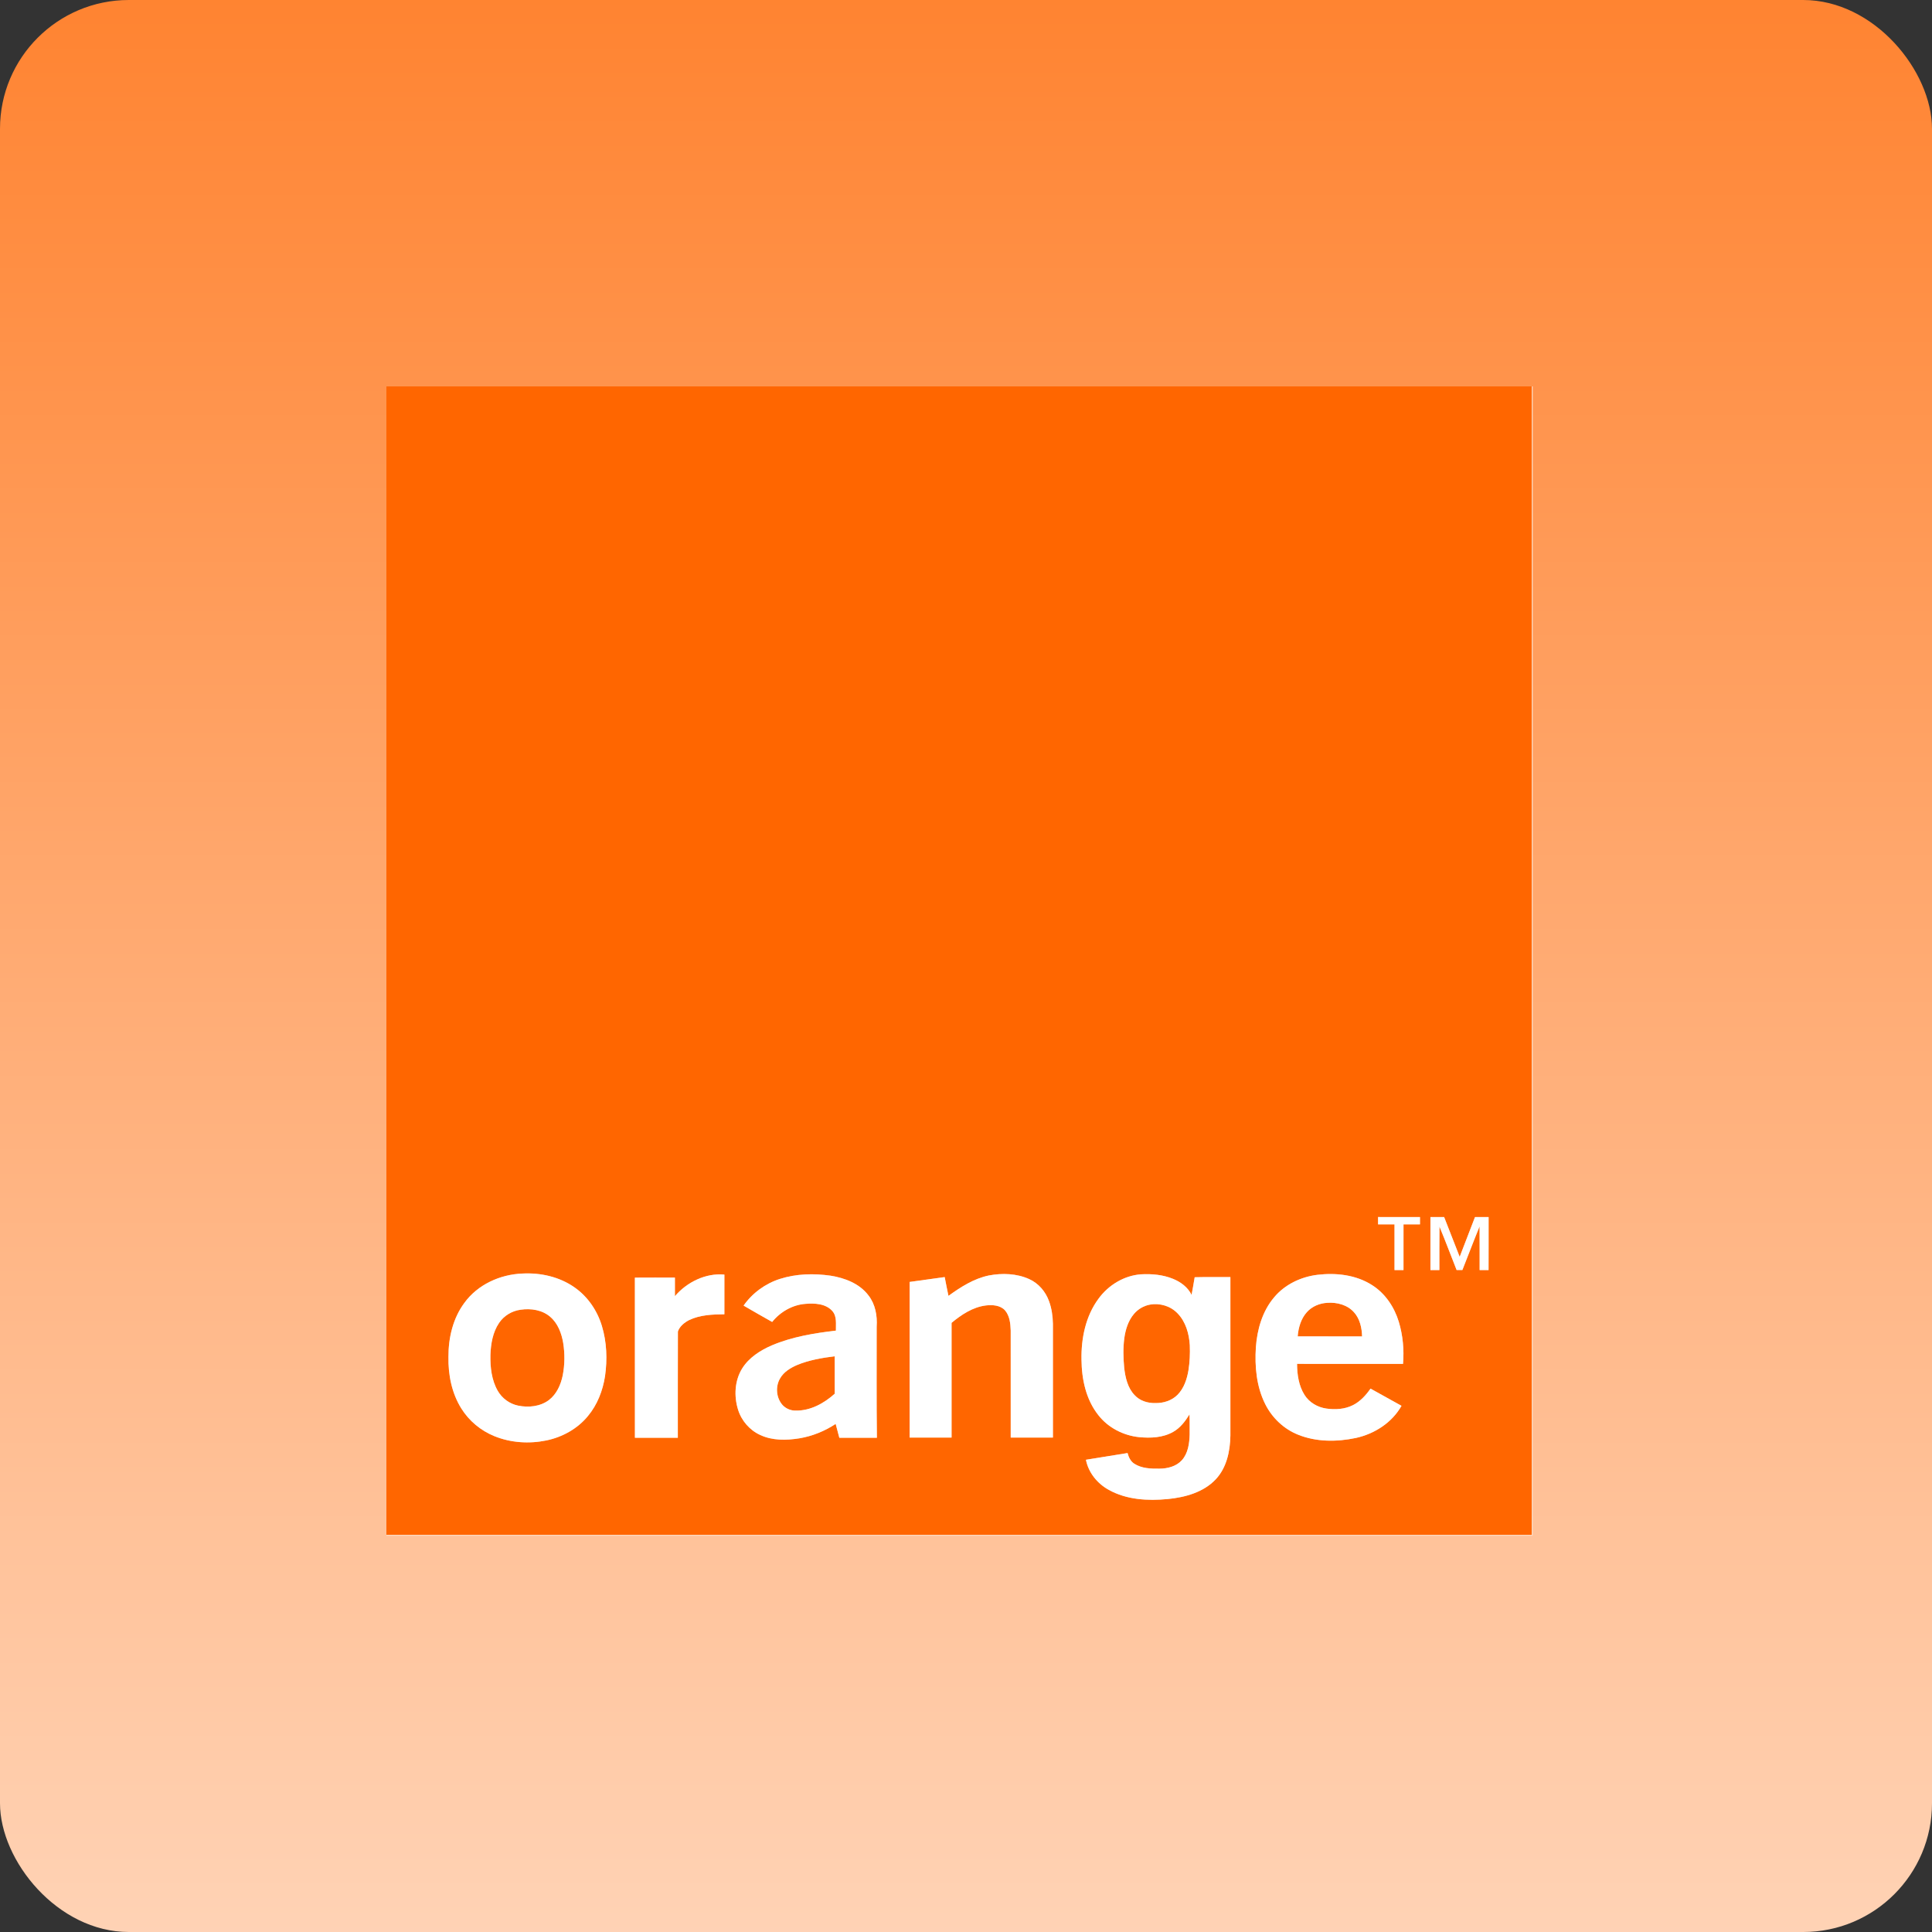 <svg width="150" height="150" viewBox="0 0 150 150" fill="none" xmlns="http://www.w3.org/2000/svg">
<rect x="0" y="0" width="150" height="150" fill="#333333" stroke="none"/>
<rect width="150" height="150" rx="10" fill="url(#paint0_linear)"/>
<path d="M30 30H118.925C118.924 59.72 118.926 89.439 118.924 119.159C89.283 119.161 59.641 119.159 30 119.16V30ZM106.993 94.49C106.989 94.679 106.988 94.869 106.992 95.059C107.417 95.056 107.844 95.058 108.269 95.058C108.271 96.24 108.269 97.423 108.27 98.607C108.503 98.605 108.735 98.605 108.967 98.606C108.967 97.423 108.966 96.24 108.968 95.058C109.394 95.058 109.821 95.057 110.247 95.058C110.246 94.869 110.246 94.681 110.247 94.492C109.162 94.49 108.078 94.493 106.993 94.49ZM111.058 94.491C111.055 95.862 111.055 97.234 111.058 98.606C111.289 98.606 111.521 98.606 111.753 98.606C111.757 97.482 111.745 96.359 111.76 95.235C112.225 96.349 112.646 97.481 113.09 98.603C113.238 98.604 113.388 98.604 113.539 98.604C113.987 97.477 114.414 96.342 114.874 95.221C114.882 96.349 114.875 97.477 114.878 98.606C115.108 98.605 115.34 98.605 115.571 98.608C115.579 97.236 115.572 95.864 115.575 94.492C115.222 94.49 114.87 94.491 114.518 94.492C114.127 95.523 113.726 96.551 113.329 97.579C112.929 96.549 112.522 95.521 112.122 94.491C111.766 94.492 111.411 94.491 111.058 94.491ZM40.555 98.878C38.825 98.947 37.082 99.732 36.052 101.159C35.165 102.355 34.811 103.874 34.818 105.345C34.792 106.73 35.071 108.156 35.81 109.342C36.41 110.313 37.327 111.075 38.382 111.502C39.654 112.019 41.08 112.111 42.42 111.835C43.662 111.579 44.839 110.928 45.648 109.94C46.378 109.065 46.801 107.966 46.974 106.846C47.16 105.546 47.111 104.195 46.727 102.934C46.367 101.753 45.638 100.676 44.624 99.965C43.45 99.132 41.978 98.802 40.555 98.878ZM52.4 100.633C52.402 100.152 52.402 99.671 52.4 99.192C51.364 99.192 50.328 99.186 49.292 99.195C49.297 103.339 49.293 107.483 49.295 111.627C50.405 111.632 51.515 111.627 52.626 111.63C52.631 108.879 52.619 106.127 52.632 103.377C52.768 102.972 53.139 102.679 53.508 102.488C54.357 102.084 55.319 102.049 56.241 102.041C56.241 101.013 56.24 99.985 56.242 98.959C54.788 98.823 53.336 99.542 52.4 100.633ZM60.552 99.295C59.421 99.657 58.413 100.391 57.732 101.367C58.467 101.798 59.209 102.216 59.95 102.636C60.581 101.853 61.514 101.312 62.524 101.232C63.246 101.17 64.111 101.207 64.627 101.793C64.992 102.212 64.886 102.799 64.9 103.308C63.204 103.508 61.492 103.787 59.912 104.46C59.02 104.847 58.151 105.402 57.624 106.244C57.036 107.189 56.976 108.398 57.303 109.445C57.57 110.308 58.21 111.046 59.034 111.416C59.978 111.855 61.058 111.832 62.065 111.671C63.069 111.503 64.031 111.111 64.881 110.552C64.976 110.911 65.07 111.269 65.166 111.629C66.137 111.628 67.109 111.629 68.081 111.629C68.045 108.755 68.068 105.879 68.064 103.005C68.122 102.158 67.963 101.262 67.431 100.58C66.74 99.658 65.596 99.221 64.494 99.045C63.184 98.857 61.82 98.89 60.552 99.295ZM76.772 99.028C75.608 99.269 74.588 99.924 73.638 100.61C73.543 100.124 73.432 99.639 73.346 99.152C72.439 99.276 71.53 99.402 70.623 99.529C70.621 103.557 70.623 107.583 70.623 111.61C71.708 111.61 72.793 111.61 73.879 111.61C73.879 108.641 73.879 105.674 73.879 102.706C74.648 102.065 75.528 101.482 76.543 101.355C77.054 101.298 77.654 101.329 78.027 101.733C78.395 102.164 78.454 102.761 78.471 103.305C78.473 106.074 78.472 108.841 78.472 111.61C79.564 111.611 80.656 111.61 81.748 111.61C81.748 108.665 81.748 105.72 81.748 102.776C81.735 102.185 81.654 101.589 81.45 101.033C81.185 100.285 80.636 99.638 79.91 99.31C78.934 98.867 77.811 98.831 76.772 99.028ZM85.283 100.838C84.285 102.189 83.935 103.917 83.967 105.573C83.981 107.083 84.316 108.664 85.273 109.868C86.032 110.847 87.215 111.451 88.437 111.579C89.329 111.665 90.282 111.627 91.08 111.173C91.634 110.864 92.024 110.344 92.352 109.813C92.377 110.336 92.359 110.86 92.365 111.383C92.343 112.076 92.243 112.83 91.763 113.368C91.327 113.853 90.646 114.025 90.014 114.027C89.351 114.036 88.634 114.013 88.06 113.639C87.774 113.455 87.627 113.132 87.543 112.814C86.465 112.988 85.389 113.162 84.312 113.336C84.507 114.341 85.208 115.195 86.095 115.677C87.481 116.448 89.128 116.533 90.673 116.385C92.013 116.251 93.428 115.869 94.383 114.861C95.239 113.956 95.507 112.668 95.527 111.458C95.527 107.356 95.527 103.256 95.527 99.154C94.603 99.159 93.678 99.14 92.755 99.164C92.684 99.622 92.594 100.078 92.514 100.536C92.228 99.942 91.67 99.53 91.072 99.288C90.285 98.966 89.418 98.89 88.575 98.938C87.264 99.037 86.049 99.78 85.283 100.838ZM98.906 100.744C98.007 101.815 97.606 103.218 97.506 104.594C97.409 106.095 97.55 107.66 98.235 109.021C98.767 110.082 99.679 110.951 100.783 111.389C102.2 111.961 103.792 111.955 105.269 111.643C106.715 111.326 108.076 110.457 108.812 109.147C108.009 108.705 107.207 108.259 106.408 107.812C106.049 108.326 105.612 108.808 105.046 109.093C104.408 109.418 103.664 109.46 102.968 109.359C102.293 109.26 101.655 108.889 101.287 108.308C100.833 107.594 100.708 106.722 100.703 105.89C103.445 105.892 106.187 105.89 108.931 105.891C109.024 104.796 108.919 103.68 108.604 102.628C108.258 101.486 107.556 100.429 106.541 99.784C105.296 98.979 103.742 98.804 102.298 98.974C101.005 99.13 99.742 99.727 98.906 100.744Z" fill="#FF6600"/>
<path d="M101.464 101.876C101.86 101.428 102.451 101.186 103.041 101.151C103.793 101.095 104.615 101.306 105.128 101.89C105.583 102.396 105.734 103.095 105.752 103.758C104.085 103.757 102.419 103.76 100.752 103.757C100.807 103.083 101.003 102.388 101.464 101.876Z" fill="#FF6600"/>
<path d="M89.277 101.292C90.044 101.151 90.879 101.397 91.422 101.965C92.061 102.619 92.32 103.548 92.376 104.441C92.401 105.095 92.374 105.754 92.27 106.401C92.153 107.083 91.924 107.78 91.432 108.284C90.984 108.74 90.333 108.948 89.704 108.933C89.119 108.951 88.502 108.765 88.097 108.324C87.552 107.761 87.371 106.959 87.283 106.205C87.211 105.437 87.19 104.66 87.291 103.893C87.386 103.22 87.595 102.535 88.044 102.01C88.357 101.639 88.799 101.379 89.277 101.292Z" fill="#FF6600"/>
<path d="M40.421 101.687C41.216 101.568 42.105 101.699 42.727 102.245C43.312 102.749 43.596 103.51 43.724 104.253C43.859 105.089 43.853 105.95 43.691 106.78C43.542 107.51 43.217 108.246 42.612 108.705C41.936 109.208 41.031 109.298 40.225 109.132C39.567 108.998 38.983 108.57 38.647 107.988C38.162 107.145 38.056 106.145 38.076 105.189C38.107 104.33 38.258 103.436 38.748 102.712C39.127 102.148 39.751 101.775 40.421 101.687Z" fill="#FF6600"/>
<path d="M61.882 105.981C62.811 105.596 63.812 105.426 64.804 105.3C64.808 106.269 64.802 107.239 64.807 108.209C63.977 108.954 62.919 109.539 61.779 109.518C61.396 109.528 61.017 109.365 60.757 109.087C60.26 108.528 60.188 107.644 60.573 107.005C60.859 106.51 61.372 106.203 61.882 105.981Z" fill="#FF6600"/>
<path d="M118.925 30H119V119.235H30V119.16C59.641 119.159 89.283 119.161 118.924 119.159C118.926 89.439 118.924 59.72 118.925 30Z" fill="#FED9BF"/>
<path d="M106.993 94.49C108.078 94.493 109.162 94.49 110.247 94.492C110.246 94.681 110.246 94.869 110.247 95.058C109.821 95.057 109.394 95.058 108.968 95.058C108.966 96.24 108.967 97.423 108.967 98.606C108.735 98.605 108.503 98.605 108.27 98.607C108.269 97.423 108.271 96.24 108.269 95.058C107.844 95.058 107.417 95.056 106.992 95.059C106.988 94.869 106.989 94.679 106.993 94.49Z" fill="white"/>
<path d="M111.058 94.491C111.411 94.491 111.766 94.492 112.122 94.491C112.522 95.521 112.929 96.549 113.329 97.579C113.726 96.551 114.127 95.523 114.518 94.493C114.87 94.491 115.222 94.49 115.575 94.493C115.572 95.864 115.579 97.236 115.571 98.608C115.34 98.605 115.108 98.605 114.878 98.606C114.875 97.478 114.882 96.349 114.873 95.221C114.414 96.343 113.987 97.478 113.539 98.604C113.388 98.604 113.238 98.604 113.09 98.603C112.646 97.481 112.225 96.349 111.76 95.235C111.745 96.359 111.757 97.482 111.753 98.606C111.521 98.606 111.289 98.606 111.058 98.606C111.055 97.234 111.055 95.863 111.058 94.491Z" fill="white"/>
<path d="M40.555 98.878C41.978 98.801 43.45 99.132 44.624 99.965C45.638 100.676 46.367 101.752 46.727 102.934C47.111 104.195 47.16 105.546 46.974 106.846C46.801 107.966 46.378 109.065 45.648 109.939C44.839 110.928 43.662 111.579 42.42 111.835C41.08 112.111 39.654 112.019 38.382 111.502C37.327 111.074 36.41 110.313 35.81 109.342C35.071 108.156 34.792 106.73 34.818 105.345C34.811 103.874 35.165 102.354 36.052 101.159C37.082 99.732 38.825 98.947 40.555 98.878ZM40.421 101.686C39.751 101.774 39.127 102.148 38.748 102.711C38.258 103.436 38.107 104.33 38.076 105.189C38.056 106.145 38.162 107.145 38.647 107.988C38.983 108.569 39.567 108.998 40.225 109.132C41.031 109.298 41.936 109.208 42.612 108.705C43.217 108.245 43.542 107.51 43.691 106.78C43.853 105.95 43.859 105.089 43.724 104.253C43.596 103.51 43.312 102.749 42.727 102.245C42.105 101.699 41.216 101.568 40.421 101.686Z" fill="white"/>
<path d="M52.4 100.633C53.336 99.542 54.788 98.823 56.242 98.959C56.24 99.985 56.241 101.013 56.241 102.041C55.319 102.049 54.357 102.084 53.508 102.488C53.139 102.679 52.768 102.972 52.632 103.377C52.619 106.127 52.631 108.879 52.626 111.63C51.515 111.627 50.405 111.632 49.295 111.627C49.293 107.483 49.297 103.339 49.292 99.195C50.328 99.186 51.364 99.192 52.4 99.192C52.402 99.671 52.402 100.152 52.4 100.633Z" fill="white"/>
<path d="M60.552 99.295C61.82 98.89 63.184 98.857 64.494 99.045C65.596 99.221 66.74 99.658 67.431 100.58C67.963 101.262 68.122 102.158 68.064 103.005C68.068 105.879 68.045 108.755 68.081 111.629C67.109 111.629 66.137 111.628 65.166 111.629C65.07 111.269 64.976 110.911 64.881 110.552C64.031 111.111 63.069 111.503 62.065 111.671C61.058 111.832 59.978 111.855 59.034 111.416C58.21 111.046 57.57 110.308 57.303 109.445C56.976 108.398 57.036 107.189 57.624 106.244C58.151 105.402 59.02 104.847 59.912 104.459C61.492 103.787 63.204 103.508 64.9 103.308C64.886 102.799 64.992 102.212 64.627 101.793C64.111 101.207 63.246 101.17 62.524 101.232C61.514 101.312 60.581 101.853 59.95 102.636C59.209 102.216 58.467 101.798 57.732 101.367C58.413 100.391 59.421 99.657 60.552 99.295ZM61.882 105.981C61.372 106.203 60.859 106.51 60.573 107.005C60.188 107.644 60.26 108.528 60.757 109.087C61.017 109.365 61.396 109.528 61.779 109.518C62.919 109.539 63.977 108.954 64.807 108.209C64.802 107.239 64.808 106.269 64.804 105.3C63.812 105.426 62.811 105.596 61.882 105.981Z" fill="white"/>
<path d="M76.772 99.028C77.811 98.831 78.934 98.867 79.91 99.31C80.636 99.638 81.185 100.285 81.45 101.033C81.654 101.589 81.735 102.185 81.748 102.776C81.748 105.72 81.748 108.665 81.748 111.61C80.656 111.61 79.564 111.611 78.472 111.61C78.472 108.841 78.473 106.074 78.471 103.305C78.454 102.761 78.395 102.164 78.027 101.733C77.654 101.329 77.054 101.298 76.543 101.355C75.528 101.482 74.648 102.066 73.879 102.706C73.879 105.674 73.879 108.641 73.879 111.61C72.793 111.61 71.708 111.611 70.623 111.61C70.623 107.583 70.621 103.557 70.623 99.529C71.53 99.402 72.439 99.276 73.346 99.152C73.432 99.639 73.543 100.124 73.638 100.61C74.588 99.924 75.608 99.269 76.772 99.028Z" fill="white"/>
<path d="M85.283 100.838C86.049 99.78 87.264 99.037 88.575 98.938C89.418 98.89 90.285 98.966 91.072 99.288C91.67 99.53 92.228 99.942 92.514 100.536C92.594 100.078 92.684 99.622 92.755 99.164C93.678 99.14 94.603 99.159 95.527 99.154C95.527 103.256 95.527 107.356 95.527 111.458C95.507 112.668 95.239 113.956 94.383 114.861C93.428 115.869 92.013 116.251 90.673 116.385C89.128 116.533 87.481 116.448 86.095 115.677C85.208 115.195 84.507 114.341 84.312 113.336C85.389 113.162 86.465 112.988 87.543 112.814C87.627 113.132 87.774 113.455 88.06 113.639C88.634 114.013 89.351 114.036 90.014 114.027C90.646 114.025 91.327 113.853 91.763 113.368C92.243 112.83 92.343 112.076 92.365 111.383C92.359 110.86 92.377 110.336 92.352 109.813C92.024 110.344 91.634 110.864 91.08 111.173C90.282 111.627 89.329 111.665 88.437 111.579C87.215 111.451 86.032 110.847 85.273 109.868C84.316 108.664 83.981 107.083 83.968 105.573C83.935 103.917 84.285 102.189 85.283 100.838ZM89.277 101.292C88.799 101.379 88.357 101.639 88.044 102.01C87.595 102.535 87.386 103.22 87.291 103.893C87.19 104.66 87.211 105.437 87.283 106.205C87.371 106.959 87.552 107.761 88.097 108.324C88.502 108.765 89.119 108.951 89.704 108.933C90.333 108.948 90.984 108.74 91.432 108.284C91.924 107.78 92.153 107.083 92.27 106.401C92.374 105.754 92.401 105.095 92.376 104.441C92.32 103.548 92.061 102.619 91.422 101.965C90.879 101.397 90.044 101.151 89.277 101.292Z" fill="white"/>
<path d="M98.906 100.744C99.742 99.727 101.005 99.13 102.298 98.974C103.742 98.804 105.296 98.979 106.541 99.784C107.556 100.429 108.258 101.487 108.604 102.628C108.919 103.681 109.024 104.796 108.931 105.891C106.187 105.89 103.445 105.892 100.703 105.89C100.708 106.722 100.833 107.594 101.287 108.308C101.655 108.889 102.293 109.261 102.968 109.359C103.664 109.46 104.408 109.418 105.046 109.094C105.612 108.808 106.049 108.326 106.408 107.812C107.207 108.259 108.009 108.705 108.812 109.147C108.076 110.457 106.715 111.326 105.269 111.643C103.792 111.956 102.2 111.961 100.783 111.389C99.679 110.951 98.767 110.082 98.235 109.021C97.55 107.66 97.409 106.095 97.506 104.594C97.606 103.218 98.007 101.815 98.906 100.744ZM101.464 101.876C101.003 102.389 100.807 103.083 100.752 103.757C102.419 103.76 104.085 103.758 105.752 103.759C105.734 103.095 105.583 102.396 105.128 101.89C104.615 101.306 103.793 101.095 103.041 101.151C102.451 101.186 101.86 101.428 101.464 101.876Z" fill="white"/>
<defs>
<linearGradient id="paint0_linear" x1="75" y1="-56.071" x2="75" y2="234.5" gradientUnits="userSpaceOnUse">
<stop stop-color="#FF6600"/>
<stop offset="1" stop-color="white"/>
</linearGradient>
</defs>
</svg>
